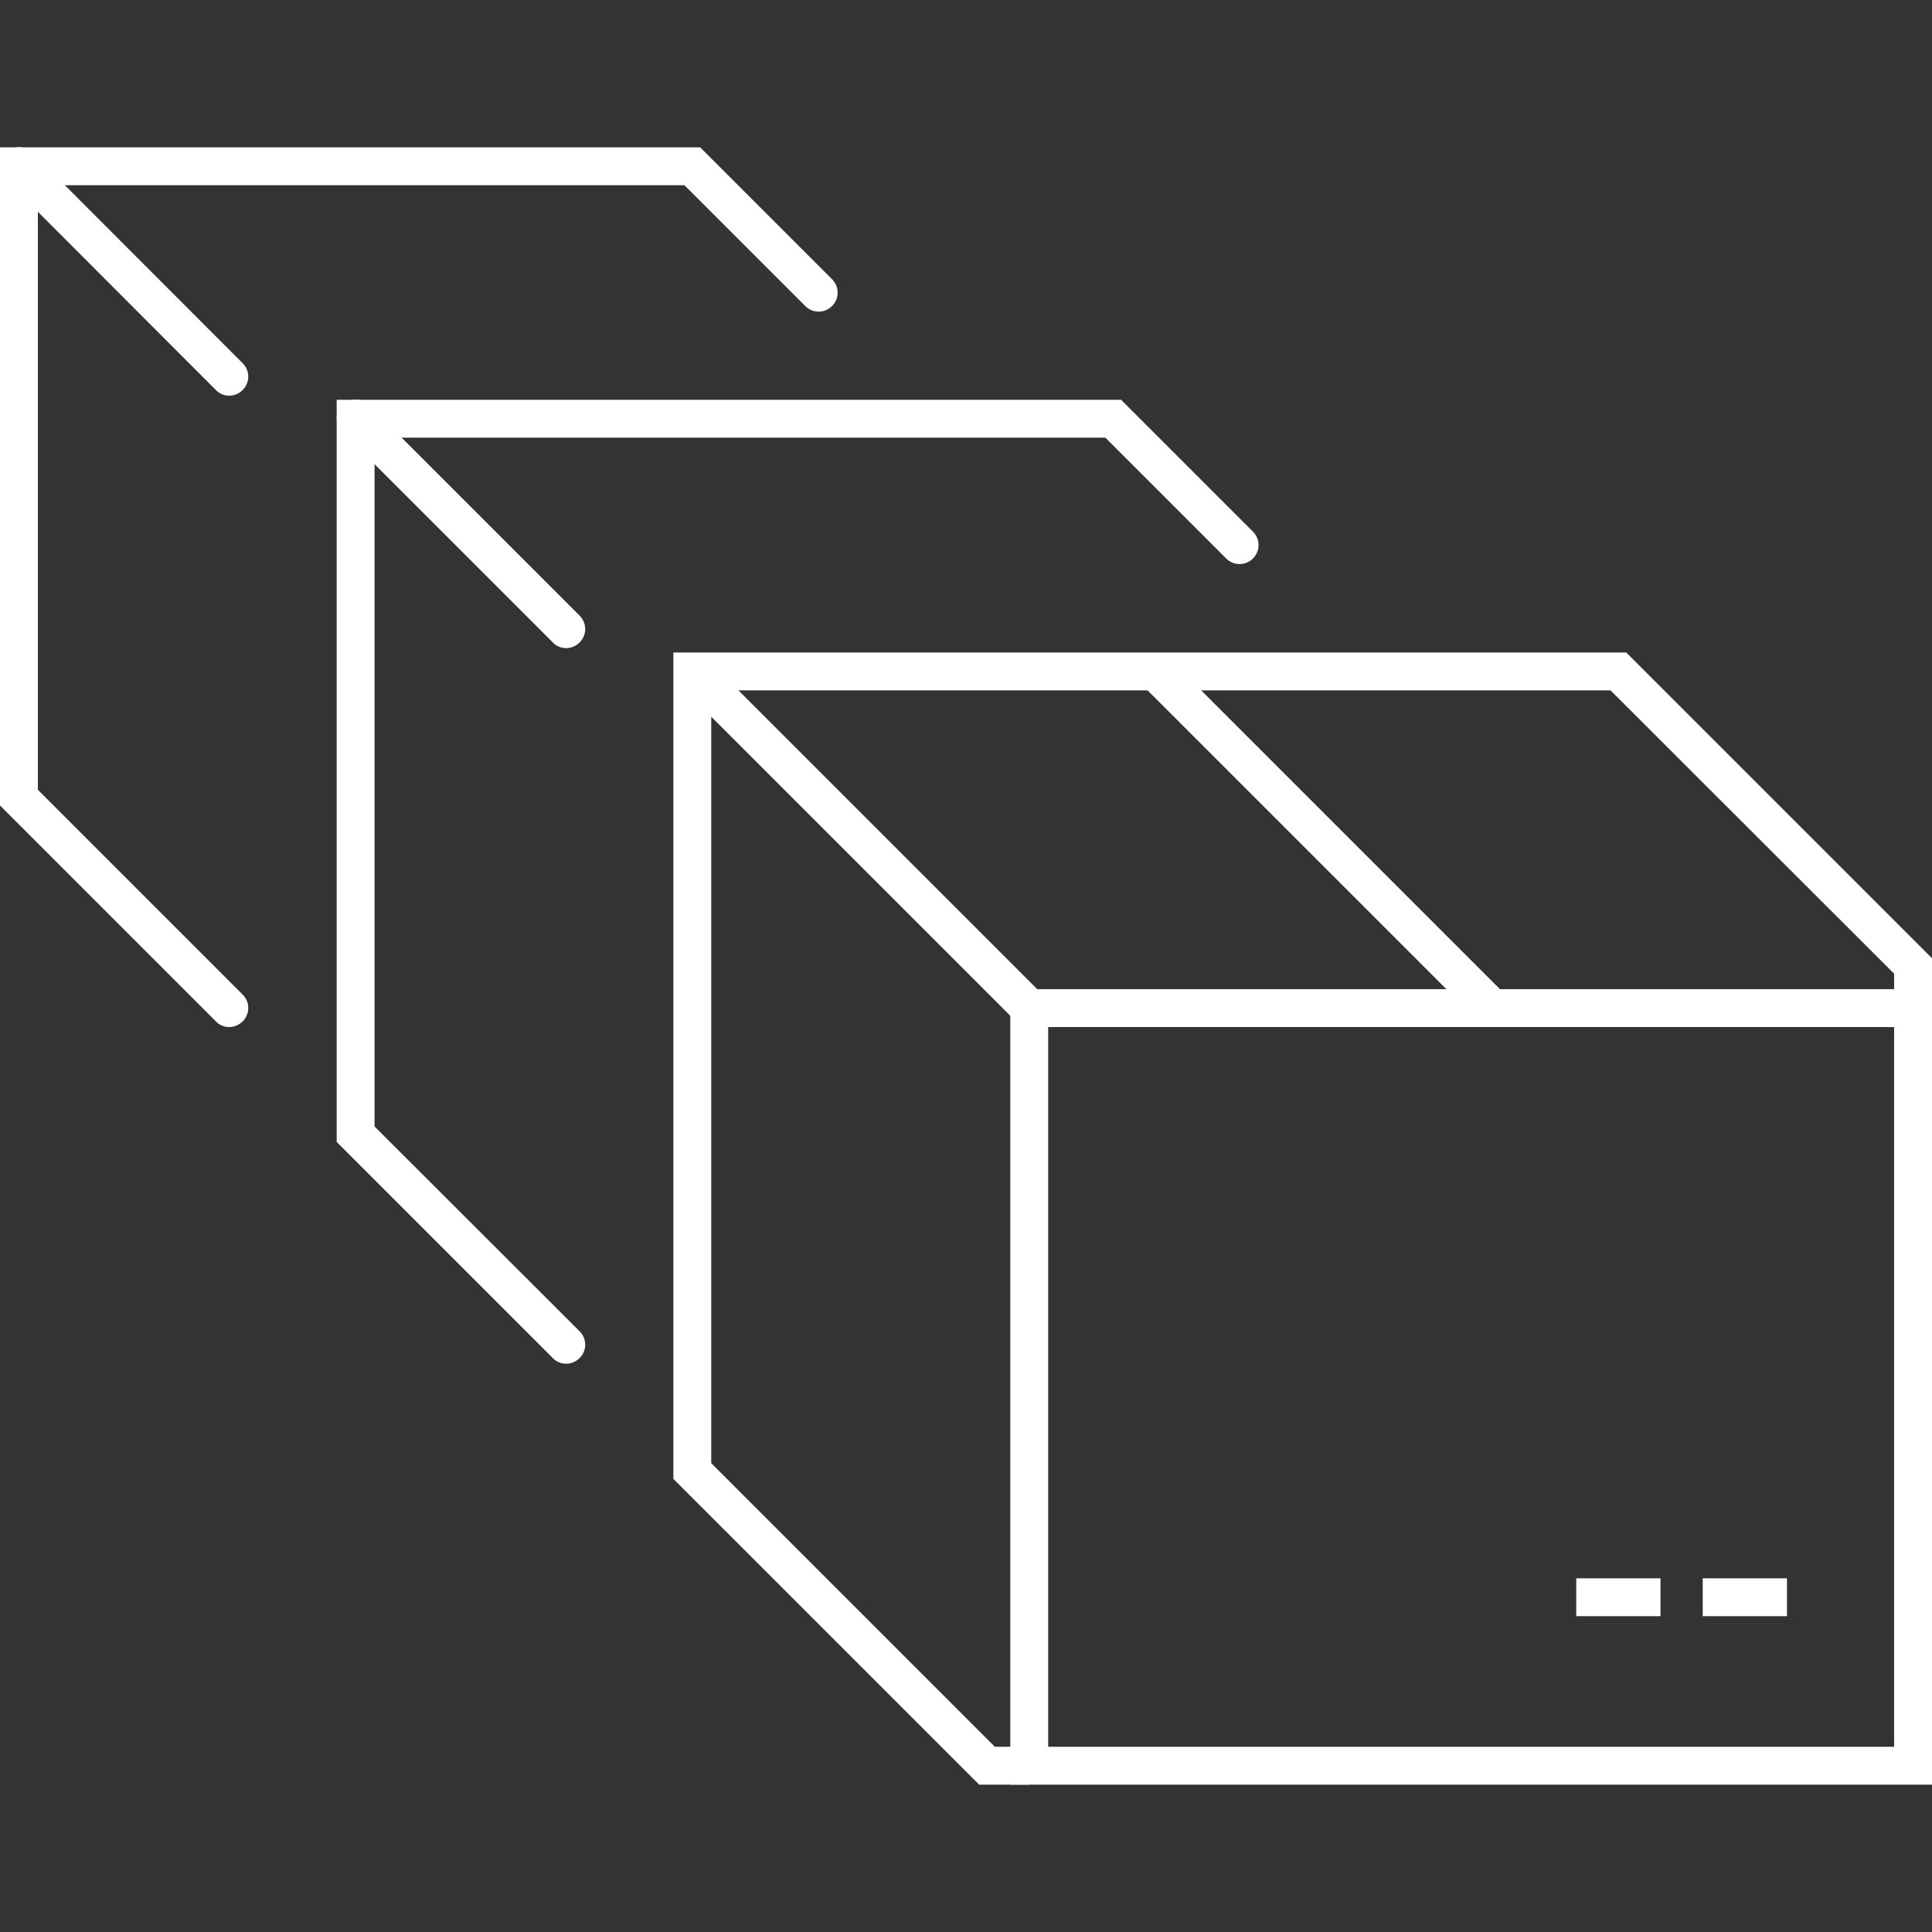 <?xml version="1.0" encoding="UTF-8"?><svg id="Capa_1" xmlns="http://www.w3.org/2000/svg" viewBox="0 0 75 75"><rect x="0" y="0" width="75" height="75" fill="#333333" stroke="none"/><defs><style>.cls-1{fill:#fff;}</style></defs><path class="cls-1" d="M75,69.28H39.22v-30.88h35.78v30.88Zm-34.31-1.47h32.84v-27.94H40.69v27.94Z"/><polygon class="cls-1" points="39.95 69.28 38.01 69.28 26.14 57.41 26.14 25.33 63.13 25.33 75 37.2 75 39.13 73.53 39.13 73.53 37.8 62.52 26.8 27.61 26.8 27.61 56.8 38.62 67.81 39.95 67.81 39.95 69.28"/><rect class="cls-1" x="50.65" y="23.35" width="1.47" height="18.49" transform="translate(-8 45.88) rotate(-45)"/><rect class="cls-1" x="32.68" y="23.35" width="1.47" height="18.49" transform="translate(-13.26 33.17) rotate(-45)"/><path class="cls-1" d="M21.98,52.94c-.19,0-.38-.07-.52-.22l-8.39-8.39V15.52h30.45l5.12,5.12c.29,.29,.29,.75,0,1.04s-.75,.29-1.04,0l-4.69-4.69H14.54v26.74l7.96,7.95c.29,.29,.29,.75,0,1.04-.14,.14-.33,.22-.52,.22Z"/><path class="cls-1" d="M21.98,25.16c-.19,0-.38-.07-.52-.22l-8.17-8.17c-.29-.29-.29-.75,0-1.04s.75-.29,1.04,0l8.17,8.17c.29,.29,.29,.75,0,1.04-.14,.14-.33,.22-.52,.22Z"/><path class="cls-1" d="M8.9,39.87c-.19,0-.38-.07-.52-.22L0,31.27V5.72H27.18l5.12,5.12c.29,.29,.29,.75,0,1.04s-.75,.29-1.04,0l-4.69-4.69H1.47V30.66l7.95,7.95c.29,.29,.29,.75,0,1.04-.14,.14-.33,.22-.52,.22Z"/><path class="cls-1" d="M8.9,15.36c-.19,0-.38-.07-.52-.22L.22,6.97c-.29-.29-.29-.75,0-1.04s.75-.29,1.04,0L9.42,14.1c.29,.29,.29,.75,0,1.04-.14,.14-.33,.22-.52,.22Z"/><rect class="cls-1" x="66.1" y="61.27" width="3.27" height="1.47"/><rect class="cls-1" x="61.19" y="61.27" width="3.27" height="1.47"/></svg>